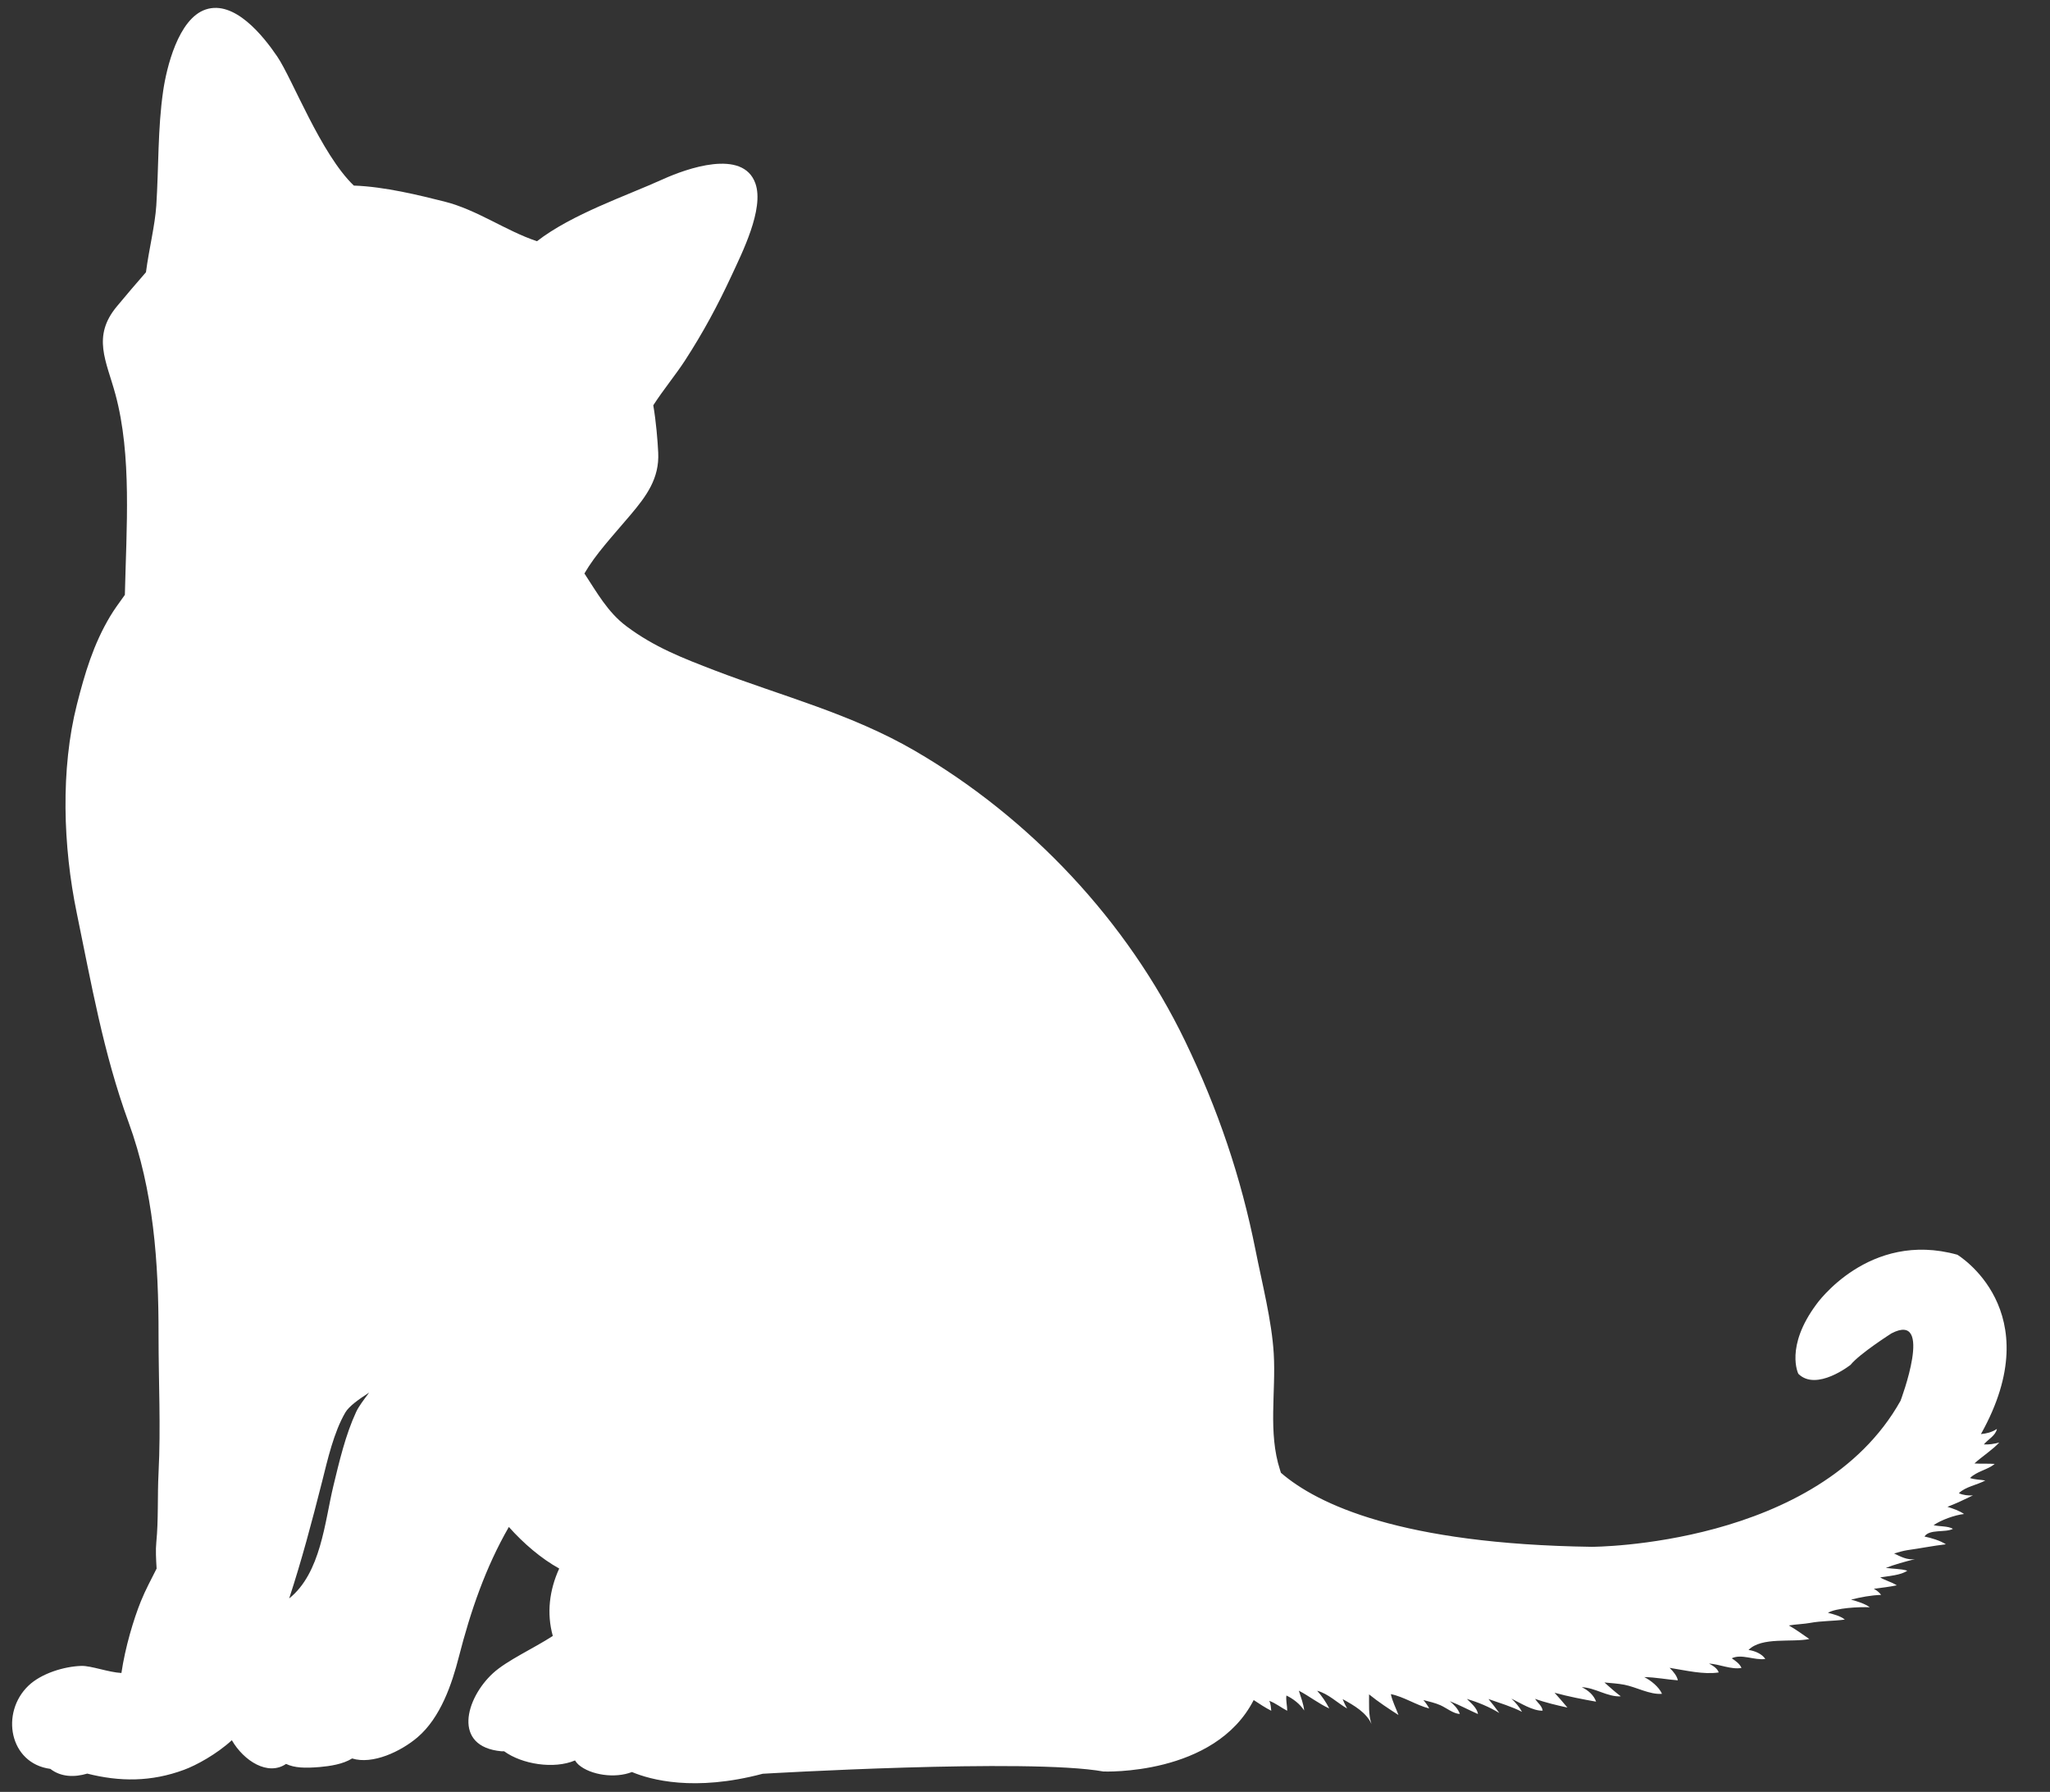 <?xml version="1.0" encoding="UTF-8" standalone="no"?><svg xmlns="http://www.w3.org/2000/svg" xmlns:xlink="http://www.w3.org/1999/xlink" fill="#ffffff" height="523.5" preserveAspectRatio="xMidYMid meet" version="1" viewBox="12.3 138.5 599.0 523.5" width="599" zoomAndPan="magnify"><rect x="12.3" y="138.5" width="599.0" height="523.5" fill="#333333" stroke="none"/><g><g id="change1_1"><path d="M113.196,551.166c-3.364,5.771-5.153,13.694-6.788,20.2c-2.972,11.717-5.94,22.916-9.612,34.116 c9.271-7.444,10.385-22.354,12.9-32.809c1.769-7.298,3.536-14.919,6.677-21.701c0.769-1.638,2.257-3.598,3.806-5.65 C117.234,547.237,114.285,549.289,113.196,551.166z M485.889,634.077c-3.852,0.238-7.505-2.541-11.403-2.67 c1.915,0.902,3.553,2.384,4.184,4.225c-3.621-0.635-8.034-1.473-12.13-2.604c1.261,1.436,2.591,2.898,3.756,4.325 c-3.051-0.645-6.493-1.482-9.476-2.53c0.838,1.204,2.053,2.061,2.241,3.441c-2.88,0.11-6.585-2.291-9.135-3.516 c1.211,1.104,2.324,2.457,3.102,3.865c-3-1.556-6.538-2.587-9.801-3.746c1.123,1.326,2.163,2.725,3.161,4.077 c-2.802-1.712-6.226-3.175-9.465-4.095c1.215,1.205,2.99,2.65,3.239,4.408c-2.779-1.233-5.383-2.642-8.237-3.765 c1.169,0.957,2.449,2.265,2.937,3.737c-1.896-0.074-3.865-1.739-5.683-2.559c-1.532-0.681-3.263-1.059-4.966-1.51 c0.682,0.811,1.271,1.62,1.693,2.457c-3.672-0.911-7.39-3.423-11.2-4.187c0.387,2.005,1.511,4.132,2.223,6.101 c-2.802-1.794-5.995-3.901-8.591-6.028c0.033,2.937-0.23,5.845,0.7,8.643c-1.486-3.313-4.979-5.365-8.431-7.262 c0.387,0.957,0.829,1.888,1.316,2.742c-2.816-1.592-5.513-4.343-8.753-5.181c1.358,1.5,2.628,3.378,3.534,5.172 c-3.083-1.39-5.88-3.635-8.89-5.19c0.58,1.86,1.39,3.911,1.556,5.779c-1.179-1.849-3.221-3.441-5.19-4.371 c-0.193,1.528,0.247,2.937,0.239,4.454c-1.726-0.874-3.392-2.236-5.251-2.898c0.479,0.947,0.465,1.905,0.589,2.898 c-1.799-0.92-3.464-2.024-5.135-3.129c-11.389,22.253-43.922,20.872-43.922,20.872c-21.902-3.938-99.549,0.663-99.549,0.663 c-19.98,5.301-32.799,1.758-38.197-0.507c-5.011,1.961-12.129,0.856-15.562-2.107c-0.41-0.358-0.773-0.791-1.082-1.278 c-6.129,2.613-15.493,1.122-20.705-2.678h-0.764c-14.417-1.307-10.528-15.425-2.494-22.806 c4.063-3.727,11.929-7.271,17.479-10.887c-1.845-6.645-0.999-13.409,1.873-19.695c-5.26-2.908-10.418-7.325-14.713-12.147 c-6.792,11.789-11.166,24.517-14.613,37.962c-2.017,7.896-5.326,17.735-12.081,23.496c-4.853,4.132-13.105,8.043-19.104,6.175 c-2.696,1.702-6.564,2.245-9.438,2.503c-4.301,0.359-7.383,0.276-9.863-0.91c-5.285,3.606-12.309-0.829-15.845-6.922 c-4.425,4.077-10.43,7.344-13.943,8.633c-9.636,3.58-18.841,3.517-28.304,1.123c-3.755,1.113-7.699,1.021-10.784-1.381 c-11.989-1.583-14.679-16.418-6.369-24.332c3.755-3.571,10.375-5.596,15.427-5.753c2.878-0.072,7.857,1.859,11.708,2.071 c1.114-7.527,3.528-15.6,5.69-20.964c1.365-3.36,3.039-6.442,4.593-9.535c-0.159-2.752-0.318-5.439-0.087-7.675 c0.655-6.607,0.301-13.455,0.655-20.348c0.679-13.335,0-26.542,0-40.034c0.032-21.546-1.452-42.354-8.766-62.361 c-7.378-20.187-10.938-40.839-15.119-61.044c-4.049-19.547-4.76-42.108,0.032-61.002c2.303-9.037,4.786-17.514,9.737-25.787 c1.088-1.823,2.618-3.935,4.275-6.222c0.441-19.492,2.084-40.724-2.768-58.609c-2.63-9.746-6.96-16.888,0.51-25.759 c2.667-3.203,5.534-6.594,8.421-9.884c0.888-6.806,2.635-13.63,3.021-19.497c0.725-11.292,0.402-22.502,2.004-33.467 c0.964-6.626,4.374-21.116,12.436-23.799c8.375-2.798,16.737,7.602,20.911,13.758c4.411,6.507,12.705,28.419,22.364,37.687 c9.081,0.313,19.228,2.853,26.415,4.652c9.668,2.425,17.93,8.554,27.099,11.605c10.307-7.961,25.98-13.197,36.913-18.158 c6.604-2.977,23.293-9.027,26.919,1.298c2.614,7.445-3.957,20.366-6.98,26.918c-4.04,8.701-8.278,16.575-13.616,24.812 c-2.604,4.013-6.286,8.476-9.249,13.06c0.819,4.79,1.27,10.316,1.44,13.836c0.373,7.519-3.446,12.691-8.117,18.208 c-5.444,6.441-10.156,11.42-13.446,17.094c3.584,5.421,6.755,11.27,12.23,15.379c8.241,6.185,16.593,9.373,25.958,12.976 c19.519,7.477,39.719,12.599,58.402,23.468c33.665,19.597,62.028,49.755,78.934,84.801c9.618,19.947,16.313,39.679,20.578,61.089 c1.929,9.735,4.74,20.586,5.314,30.184c0.677,11.219-1.711,23.063,1.836,33.997c0.093,0.284,0.167,0.552,0.264,0.838 c10.652,9.212,35.113,20.835,90.797,21.626c0,0,66.363,0,90.249-42.665c0,0,9.948-26.256-2.649-19.694 c0,0-9.295,5.908-11.95,9.193c0,0-9.954,7.879-15.26,2.623c0,0-3.98-7.878,5.306-20.348c0,0,15.259-21.657,41.146-14.442 c0,0,27.149,16.237,6.903,52.396c1.578-0.156,3.092-0.479,4.67-1.499c-0.409,1.996-2.563,2.99-3.819,4.518 c1.541,0.102,3.005-0.166,4.496-0.552c-1.957,2.144-5.085,4.123-7.253,6.12c1.951,0.129,3.972,0,5.928,0.129 c-2.057,1.739-5.218,2.126-7.216,4.123c1.358,0.469,2.955,0.469,4.464,0.718c-2.365,1.315-5.816,1.813-7.717,3.718 c1.164,0.562,2.72,0.727,4.101,0.644c-2.504,1.215-4.929,2.375-7.446,3.332c1.712,0.534,3.447,1.141,4.851,2.098 c-2.752,0.305-6.755,1.776-8.899,3.269c1.84,0.432,4.187,0.202,5.66,1.066c-2.145,1.188-6.856-0.009-8.319,2.245 c2.052,0.433,4.623,1.196,6.257,2.274c-3.731,0.423-7.527,1.196-11.255,1.711c-1.283,0.193-2.567,0.59-3.879,0.967 c1.919,0.929,3.819,1.97,6.088,1.656c-2.743,0.682-6.102,1.61-8.494,2.559c2.029,0.304,4.279,0.221,6.258,0.81 c-1.744,1.316-5.609,1.593-7.914,1.961c1.352,0.873,3.321,1.344,4.845,2.318c-2.176,0.451-4.432,0.728-6.699,1.004 c0.934,0.533,1.675,1.15,2.116,1.795c-3.047,0.109-5.927,0.671-8.785,1.379c1.768,0.498,3.995,1.143,5.477,2.237 c-3.093-0.147-9.824,0.184-12.222,1.619c1.602,0.388,3.731,0.958,4.934,1.979c-3.364,0.461-6.833,0.35-10.18,0.976 c-1.619,0.313-4.067,0.387-6.188,0.736c2.029,1.133,3.925,2.549,5.986,3.958c-5.034,1.085-13.888-0.709-17.762,3.202 c1.822,0.249,3.958,1.142,4.905,2.633c-3.156,0.47-6.957-1.593-9.802-0.193c1.113,0.764,2.319,1.573,2.845,2.815 c-2.991,0.544-6.424-1.113-9.488-1.279c1.214,0.654,2.438,1.408,2.834,2.596c-4.436,0.672-9.479-0.571-14.352-1.345 c1.237,1.197,2.199,2.477,2.406,3.646c-3.267-0.239-6.414-0.894-9.82-0.947c1.966,0.974,4.335,2.908,5.19,4.886 c-3.533,0.304-7.51-1.978-11.007-2.65c-1.845-0.358-3.874-0.47-5.816-0.663C482.668,631.426,484.246,632.824,485.889,634.077z"/></g></g></svg>
